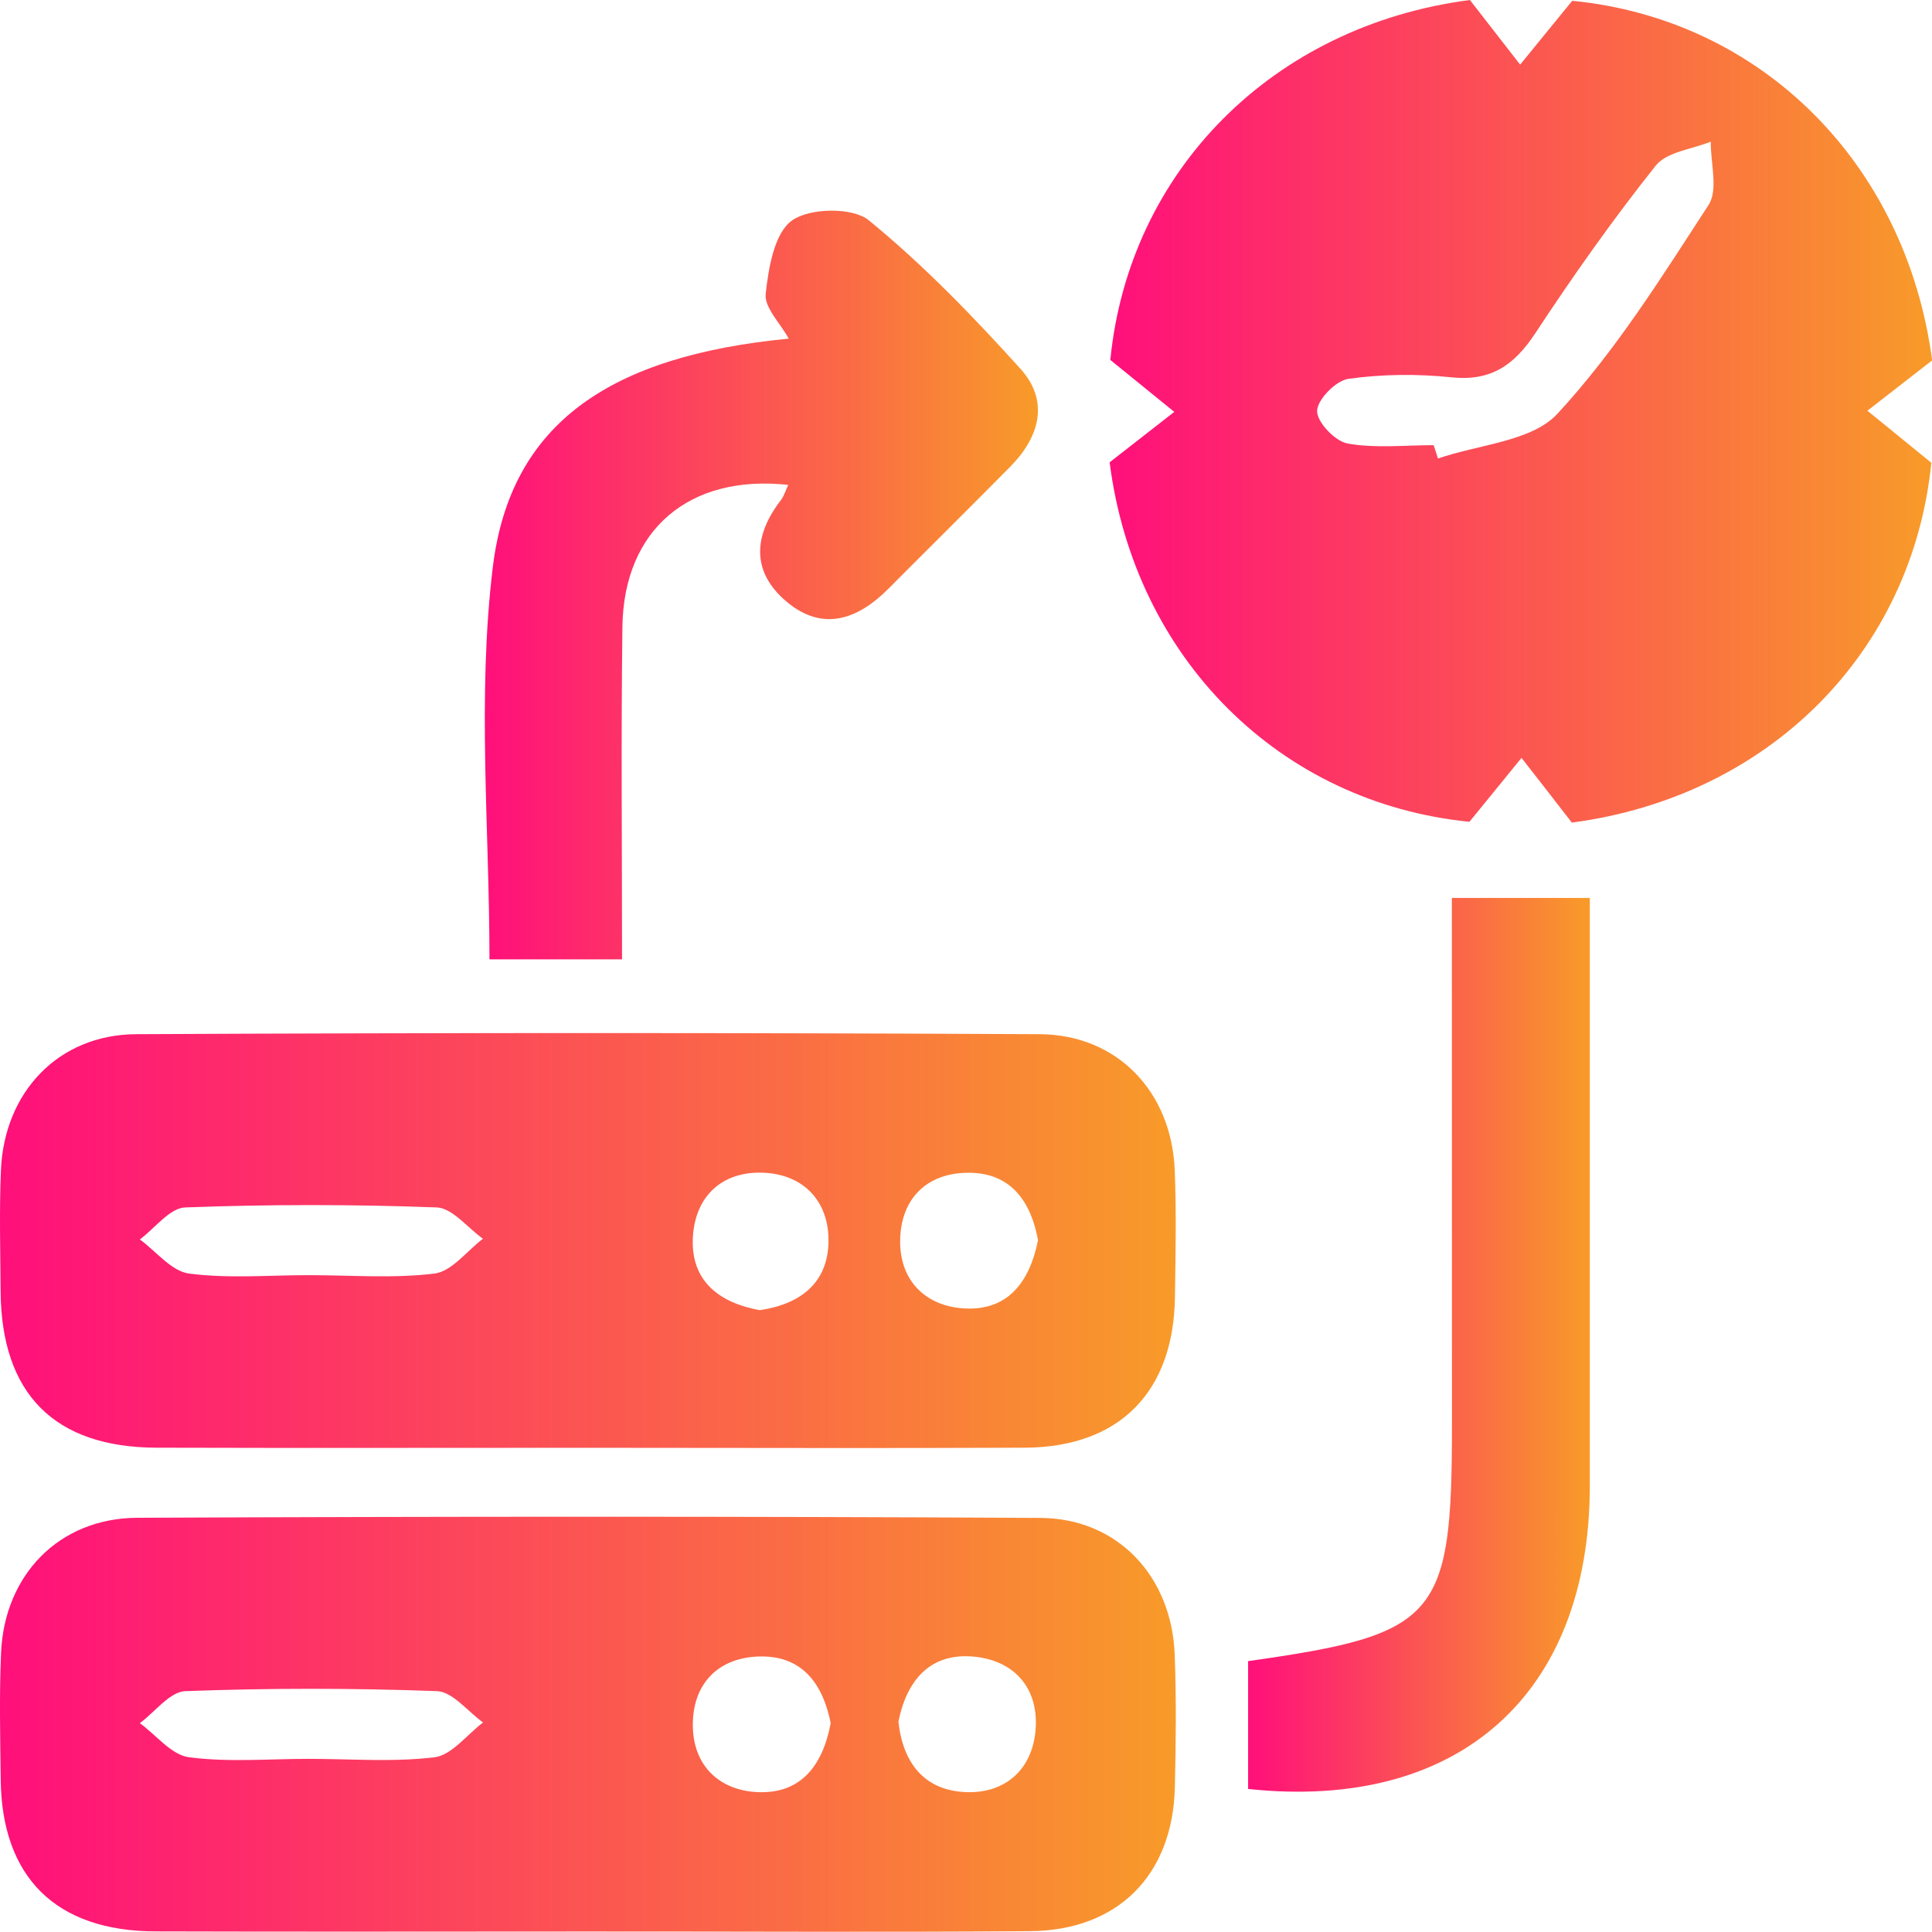 <svg width="58" height="58" viewBox="0 0 58 58" fill="none" xmlns="http://www.w3.org/2000/svg">
<path d="M47.188 24.695C46.632 23.976 46.155 23.364 45.677 22.752C45.193 23.347 44.706 23.945 44.114 24.671C38.423 24.104 34.063 19.765 33.312 13.879C34.028 13.319 34.64 12.842 35.252 12.365C34.654 11.881 34.059 11.397 33.333 10.805C33.893 5.121 38.222 0.768 44.128 0C44.685 0.716 45.162 1.328 45.636 1.94C46.123 1.345 46.608 0.747 47.199 0.024C52.873 0.577 57.223 4.907 58.004 10.819C57.285 11.376 56.673 11.853 56.061 12.33C56.656 12.814 57.254 13.302 57.98 13.893C57.406 19.592 53.105 23.914 47.188 24.695ZM43.039 13.364C43.084 13.499 43.126 13.63 43.17 13.765C44.391 13.34 45.982 13.257 46.756 12.42C48.499 10.539 49.886 8.316 51.293 6.151C51.587 5.698 51.352 4.896 51.358 4.253C50.798 4.481 50.041 4.557 49.709 4.969C48.423 6.584 47.227 8.278 46.092 10.003C45.463 10.958 44.764 11.452 43.575 11.328C42.552 11.22 41.497 11.231 40.48 11.373C40.107 11.424 39.547 11.995 39.54 12.337C39.536 12.676 40.083 13.25 40.46 13.316C41.296 13.464 42.175 13.364 43.039 13.364Z" fill="url(#paint0_linear_1429_275)"/>
<path d="M17.649 43.464C13.33 43.464 9.011 43.474 4.693 43.461C1.629 43.45 0.038 41.839 0.018 38.758C0.011 37.548 -0.024 36.338 0.028 35.131C0.125 32.787 1.753 31.058 4.087 31.047C13.126 31.002 22.168 31.002 31.206 31.047C33.544 31.058 35.173 32.78 35.266 35.127C35.318 36.393 35.29 37.662 35.273 38.928C35.238 41.784 33.613 43.443 30.774 43.461C26.4 43.481 22.026 43.464 17.649 43.464ZM9.274 38.281C10.533 38.281 11.805 38.385 13.046 38.233C13.565 38.167 14.018 37.551 14.499 37.188C14.035 36.86 13.586 36.269 13.112 36.248C10.598 36.154 8.074 36.154 5.56 36.248C5.094 36.265 4.651 36.874 4.198 37.209C4.689 37.565 5.146 38.163 5.675 38.233C6.857 38.388 8.071 38.281 9.274 38.281ZM22.808 39.332C24.039 39.152 24.875 38.502 24.872 37.226C24.869 36.047 24.115 35.266 22.942 35.207C21.674 35.145 20.854 35.919 20.799 37.175C20.743 38.454 21.587 39.111 22.808 39.332ZM31.162 37.233C30.958 36.106 30.373 35.207 29.084 35.207C27.818 35.204 27.03 35.995 27.023 37.261C27.016 38.447 27.787 39.215 28.952 39.28C30.228 39.353 30.902 38.526 31.162 37.233Z" fill="url(#paint1_linear_1429_275)"/>
<path d="M17.618 57.985C13.299 57.985 8.98 57.996 4.662 57.982C1.678 57.972 0.052 56.36 0.021 53.418C0.007 52.152 -0.024 50.883 0.032 49.618C0.132 47.28 1.774 45.576 4.119 45.565C13.157 45.524 22.199 45.52 31.238 45.569C33.558 45.583 35.18 47.329 35.266 49.68C35.315 51.001 35.301 52.328 35.27 53.653C35.211 56.288 33.561 57.958 30.916 57.975C26.483 58.01 22.051 57.982 17.618 57.985ZM9.274 52.802C10.533 52.802 11.805 52.906 13.047 52.754C13.565 52.688 14.018 52.073 14.502 51.71C14.042 51.381 13.589 50.786 13.116 50.769C10.602 50.676 8.078 50.676 5.564 50.769C5.097 50.786 4.655 51.395 4.198 51.73C4.689 52.087 5.146 52.685 5.675 52.754C6.854 52.909 8.071 52.802 9.274 52.802ZM24.938 51.73C24.716 50.614 24.136 49.715 22.839 49.728C21.577 49.742 20.788 50.537 20.799 51.803C20.806 52.989 21.58 53.75 22.746 53.801C24.021 53.857 24.692 53.034 24.938 51.73ZM26.971 51.685C27.106 52.93 27.756 53.764 29.021 53.801C30.207 53.84 30.999 53.089 31.089 51.927C31.189 50.658 30.425 49.822 29.177 49.728C27.901 49.635 27.216 50.465 26.971 51.685Z" fill="url(#paint2_linear_1429_275)"/>
<path d="M23.664 14.557C20.694 14.232 18.723 15.899 18.685 18.821C18.643 22.099 18.674 25.38 18.674 28.8C17.333 28.8 16.05 28.8 14.694 28.8C14.694 24.892 14.321 20.906 14.795 17.023C15.324 12.693 18.332 10.681 23.678 10.166C23.422 9.699 22.941 9.229 22.986 8.821C23.073 8.039 23.245 6.992 23.782 6.615C24.314 6.238 25.6 6.217 26.084 6.615C27.723 7.956 29.214 9.498 30.638 11.075C31.506 12.04 31.212 13.115 30.334 14.004C29.12 15.235 27.893 16.445 26.676 17.669C25.756 18.596 24.705 18.976 23.619 18.067C22.554 17.175 22.613 16.089 23.443 15.014C23.539 14.886 23.588 14.716 23.664 14.557Z" fill="url(#paint3_linear_1429_275)"/>
<path d="M43.586 26.957C45.069 26.957 46.314 26.957 47.728 26.957C47.728 30.301 47.728 33.565 47.728 36.829C47.728 39.419 47.728 42.009 47.728 44.598C47.724 50.857 43.803 54.38 37.469 53.706C37.469 52.434 37.469 51.147 37.469 49.868C43.174 49.062 43.589 48.578 43.589 42.773C43.586 37.545 43.586 32.32 43.586 26.957Z" fill="url(#paint4_linear_1429_275)"/>
<defs>
<linearGradient id="paint0_linear_1429_275" x1="33.312" y1="12.348" x2="58.004" y2="12.348" gradientUnits="userSpaceOnUse">
<stop stop-color="#FF0F7B"/>
<stop offset="1" stop-color="#F89B29"/>
</linearGradient>
<linearGradient id="paint1_linear_1429_275" x1="0" y1="37.242" x2="35.296" y2="37.242" gradientUnits="userSpaceOnUse">
<stop stop-color="#FF0F7B"/>
<stop offset="1" stop-color="#F89B29"/>
</linearGradient>
<linearGradient id="paint2_linear_1429_275" x1="0" y1="51.763" x2="35.298" y2="51.763" gradientUnits="userSpaceOnUse">
<stop stop-color="#FF0F7B"/>
<stop offset="1" stop-color="#F89B29"/>
</linearGradient>
<linearGradient id="paint3_linear_1429_275" x1="14.555" y1="17.562" x2="31.16" y2="17.562" gradientUnits="userSpaceOnUse">
<stop stop-color="#FF0F7B"/>
<stop offset="1" stop-color="#F89B29"/>
</linearGradient>
<linearGradient id="paint4_linear_1429_275" x1="37.469" y1="40.373" x2="47.728" y2="40.373" gradientUnits="userSpaceOnUse">
<stop stop-color="#FF0F7B"/>
<stop offset="1" stop-color="#F89B29"/>
</linearGradient>
</defs>
</svg>
